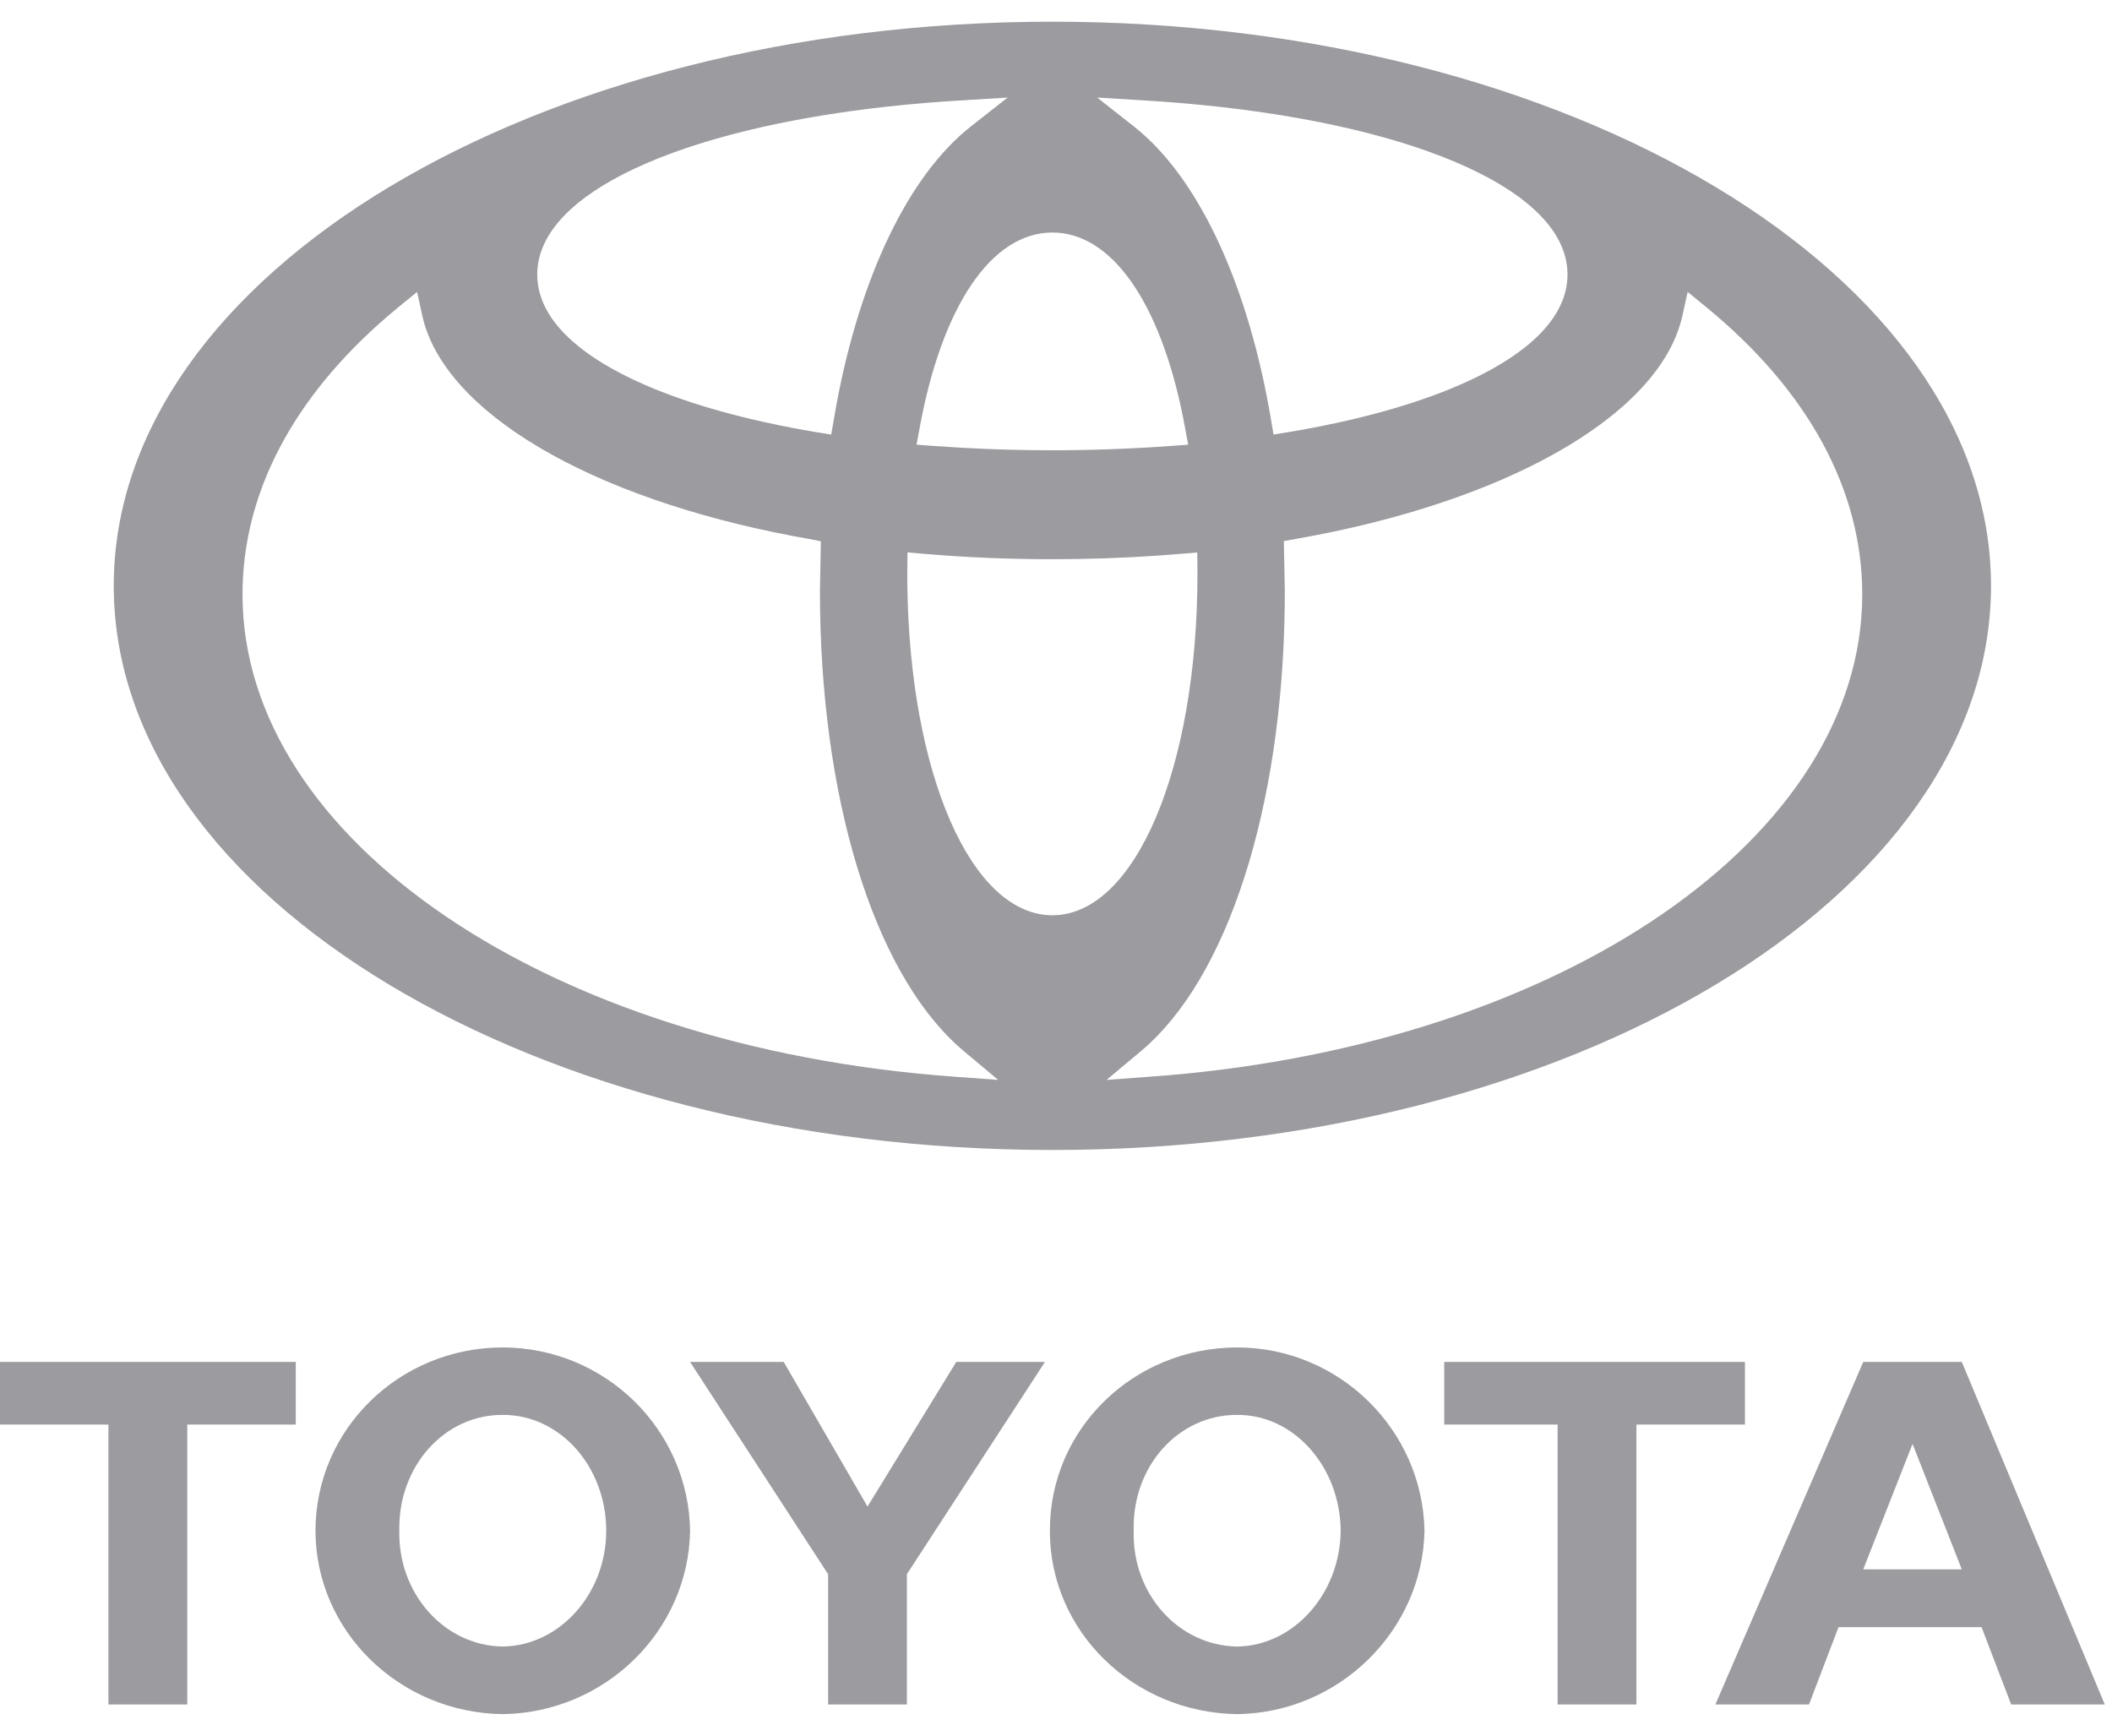 <?xml version="1.0" encoding="UTF-8"?>
<svg width="73px" height="60px" viewBox="0 0 73 60" version="1.1" xmlns="http://www.w3.org/2000/svg" xmlns:xlink="http://www.w3.org/1999/xlink">
    <title>LogoToyota</title>
    <g id="Views" stroke="none" stroke-width="1" fill="none" fill-rule="evenodd" opacity="0.497">
        <g id="Home-page---video---full" transform="translate(-432, -6623)" fill="#363640">
            <path d="M474.765,6669.575 C478.28,6669.581 481.167,6672.407 481.237,6675.91 C481.167,6679.375 478.28,6682.201 474.765,6682.25 C471.162,6682.201 468.278,6679.375 468.289,6675.91 C468.278,6672.407 471.162,6669.581 474.765,6669.575 Z M449.375,6669.575 C452.912,6669.581 455.799,6672.407 455.852,6675.91 C455.799,6679.375 452.912,6682.201 449.375,6682.25 C445.793,6682.201 442.909,6679.375 442.904,6675.91 C442.909,6672.407 445.793,6669.581 449.375,6669.575 Z M492.312,6670.076 L492.312,6672.24 L488.562,6672.24 L488.562,6681.916 L485.838,6681.916 L485.838,6672.24 L481.919,6672.24 L481.919,6670.076 L492.312,6670.076 Z M499.808,6670.076 L504.75,6681.916 L501.515,6681.916 L500.492,6679.244 L495.547,6679.244 L494.527,6681.916 L491.292,6681.916 L496.402,6670.076 L499.808,6670.076 Z M442.223,6670.076 L442.223,6672.24 L438.473,6672.24 L438.473,6681.916 L435.748,6681.916 L435.748,6672.24 L432,6672.24 L432,6670.076 L442.223,6670.076 Z M459.088,6670.076 L461.985,6675.076 L465.053,6670.076 L468.118,6670.076 L463.346,6677.412 L463.346,6681.916 L460.623,6681.916 L460.623,6677.412 L455.852,6670.076 L459.088,6670.076 Z M474.765,6671.907 C472.736,6671.894 471.122,6673.683 471.186,6675.91 C471.122,6678.096 472.736,6679.885 474.765,6679.914 C476.71,6679.885 478.32,6678.096 478.34,6675.91 C478.32,6673.683 476.71,6671.894 474.765,6671.907 Z M449.375,6671.907 C447.366,6671.894 445.755,6673.683 445.802,6675.91 C445.755,6678.096 447.366,6679.885 449.375,6679.914 C451.343,6679.885 452.952,6678.096 452.954,6675.91 C452.952,6673.683 451.343,6671.894 449.375,6671.907 Z M498.106,6672.908 L496.402,6677.245 L499.808,6677.245 L498.106,6672.908 Z M468.375,6623.75 C450.486,6623.75 435.932,6632.498 435.932,6643.249 C435.932,6654.003 450.486,6662.75 468.375,6662.75 C486.264,6662.75 500.818,6654.003 500.818,6643.249 C500.818,6632.498 486.264,6623.75 468.375,6623.75 Z M446.417,6633.09 L446.595,6633.905 C447.326,6637.229 452.364,6640.206 459.486,6641.542 L459.944,6641.625 L460.373,6641.71 L460.341,6643.422 C460.341,6650.498 462.158,6656.479 465.101,6659.147 L465.313,6659.332 L466.503,6660.328 L464.94,6660.213 C450.94,6659.192 440.382,6652.025 440.382,6643.546 C440.382,6640.066 442.116,6636.749 445.405,6633.925 L445.763,6633.624 L446.417,6633.09 Z M490.333,6633.09 L490.985,6633.624 C494.506,6636.512 496.368,6639.942 496.368,6643.546 C496.368,6651.926 486.054,6659.025 472.295,6660.175 L470.247,6660.328 L471.437,6659.332 C474.432,6656.823 476.32,6650.948 476.406,6643.925 L476.409,6643.422 L476.375,6641.703 L476.806,6641.625 C484.014,6640.359 489.188,6637.426 490.1,6634.117 L490.153,6633.905 L490.333,6633.09 Z M463.367,6642.093 L463.921,6642.142 C465.371,6642.267 466.87,6642.329 468.375,6642.329 C469.579,6642.329 470.778,6642.289 471.954,6642.209 L472.831,6642.142 L473.383,6642.096 L473.39,6642.823 C473.39,6649.557 471.233,6654.637 468.375,6654.637 C465.57,6654.637 463.442,6649.75 463.361,6643.209 L463.359,6642.823 L463.367,6642.093 Z M468.375,6631.037 C470.415,6631.037 472.095,6633.428 472.898,6637.453 L473.069,6638.371 L472.503,6638.413 C471.159,6638.511 469.769,6638.564 468.374,6638.564 C467.328,6638.564 466.286,6638.535 465.262,6638.478 L464.247,6638.413 L463.68,6638.371 L463.78,6637.824 C464.553,6633.575 466.271,6631.037 468.375,6631.037 Z M466.829,6626.372 L465.566,6627.364 C463.412,6629.052 461.725,6632.562 460.901,6637.04 L460.731,6638.02 L460.222,6637.939 C455.42,6637.136 452.045,6635.641 450.958,6633.826 C450.699,6633.394 450.569,6632.942 450.569,6632.491 C450.569,6632.21 450.619,6631.928 450.719,6631.65 C451.669,6629.026 457.149,6627.022 464.736,6626.501 L466.829,6626.372 Z M471.183,6627.364 L469.923,6626.372 L471.537,6626.47 C479.371,6626.939 485.06,6628.972 486.03,6631.65 C486.291,6632.377 486.211,6633.129 485.79,6633.826 C484.741,6635.582 481.545,6637.039 476.986,6637.859 L476.525,6637.939 L476.018,6638.02 L475.934,6637.523 C475.173,6632.977 473.532,6629.369 471.412,6627.552 L471.183,6627.364 Z" id="LogoToyota"></path>
        </g>
    </g>
</svg>
